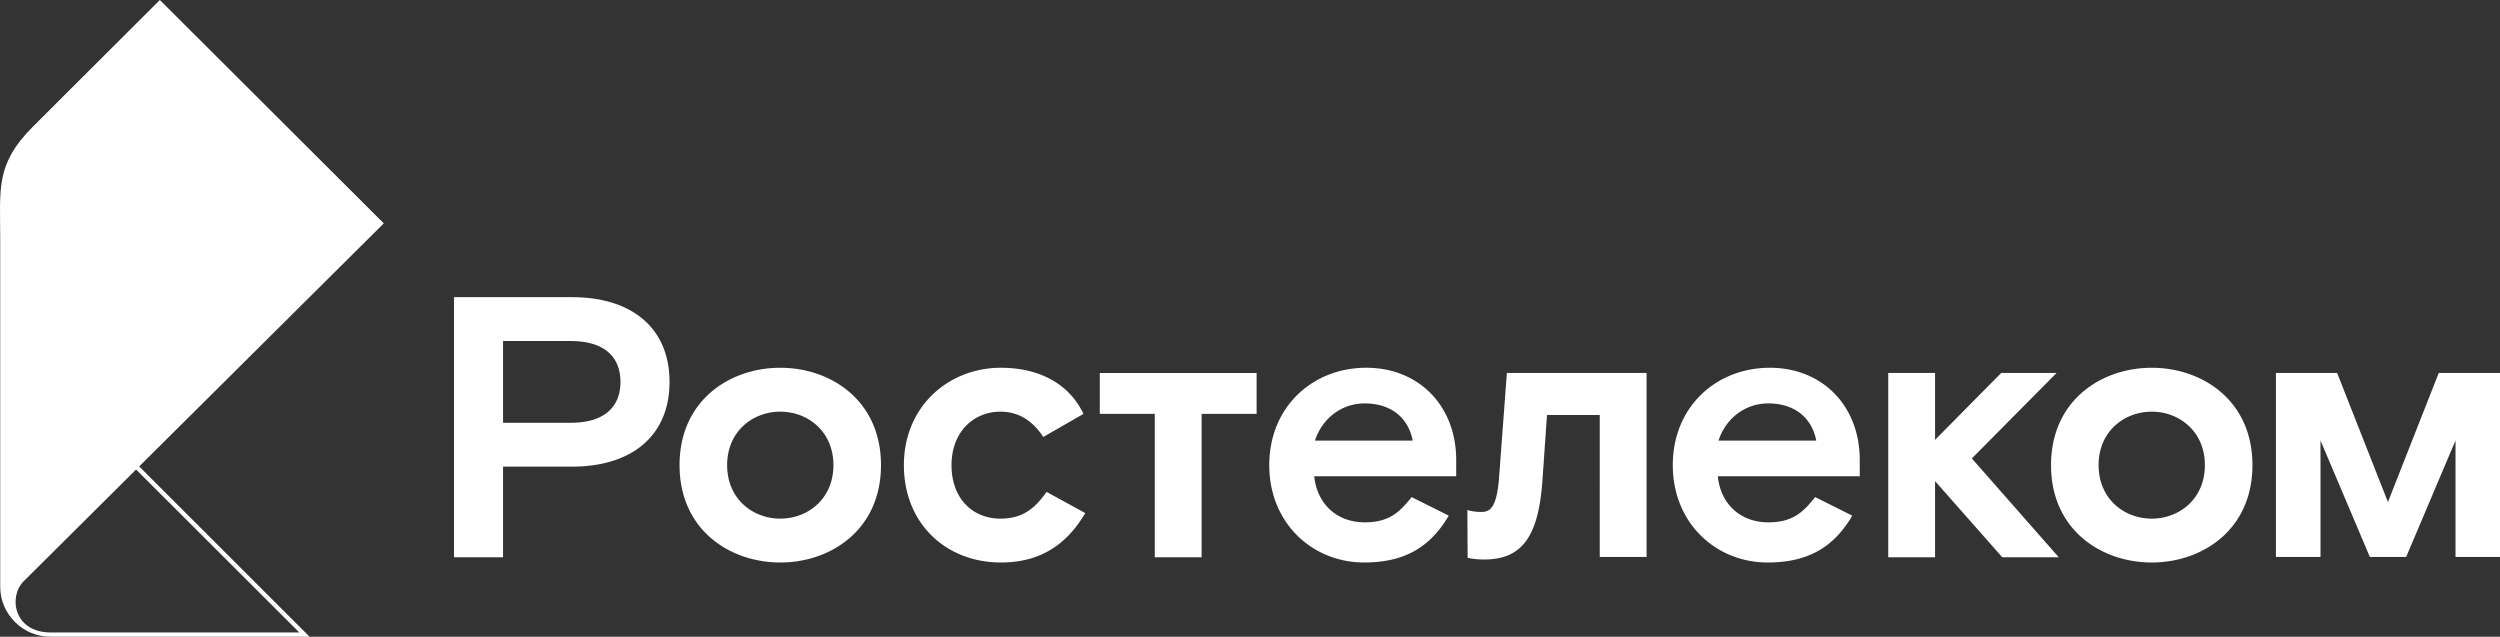<?xml version="1.0" encoding="UTF-8"?> <svg xmlns="http://www.w3.org/2000/svg" width="1963.14" height="500" viewBox="0 0 1963.14 500"><rect x="0" y="0" width="1963.14" height="500" fill="#333333" stroke="none"/> <defs> <style> .a { fill: #fff; } </style> </defs> <title>RGB_RT_logo-horizontal_black_ru</title> <g> <path class="a" d="M1692.88,504.47l68.29,77.63h-44.36L1664,522.27V582.1h-36.77V437.35H1664v52.53l51.94-52.53h43.49Zm-1100.27-28c26.85,0,39.1-12.84,39.1-32.1s-12.25-32.1-39.1-32.1H539.5v64.2h53.11m1.17-98.64c46.1,0,76.45,23.64,76.45,66.54s-30.35,66.53-76.45,66.53H539.5v71.2H501V377.82h92.8m163.4,173.92c21.6,0,41.73-15.46,41.73-42s-20.13-42-41.73-42-41.73,15.47-41.73,42,20.14,42,41.73,42m0-118.47c39.69,0,79.08,25.68,79.08,76.45s-39.39,76.46-79.08,76.46S678.1,560.5,678.1,509.72s39.39-76.45,79.08-76.45m173,118.48c-22.18,0-38.52-16-38.52-42,0-25.68,16.92-42,38.52-42,13.13,0,24.51,6.13,33.56,19.85l31.52-18.1C984.71,447,962,433.27,930.43,433.27c-41.15,0-76.16,30.35-76.16,76.45s33.26,76.46,76.16,76.46c30.93,0,51.65-14,66.24-38.81l-30.35-16.63c-8.75,12.25-18.09,21-36.18,21m391.5-32.39c-1.75,22.17-6.14,27.13-13.72,27.13a36.94,36.94,0,0,1-11.17-1.5l.18,37.46s4.57,1.4,13,1.4c31.23,0,42.9-20.14,45.82-63l3.51-50.48h41.43V581.8h36.77V437.35H1327.76Zm-67.82-28.9c-3.5-18.09-17.21-29.18-37.64-29.18-19.26,0-33.85,12.84-39.11,29.18Zm-36.48-57.19c41.44,0,70.63,30.06,70.63,72.37v12.84H1176.49c2.33,22.18,18.09,36.18,39.69,36.18,19.55,0,27.72-8.46,36.76-19.84l29.19,14.59c-14.59,24.8-34.73,36.77-66.54,36.77-40.27,0-74.41-30.64-74.41-76.46s34.14-76.45,76.16-76.45m353.37,57.19c-3.5-18.09-17.21-29.18-37.64-29.18-19.26,0-33.85,12.84-39.11,29.18Zm-36.47-57.19c41.43,0,70.62,30.06,70.62,72.37v12.84H1493.38c2.34,22.18,18.1,36.18,39.69,36.18,19.55,0,27.72-8.46,36.77-19.84L1599,549.41c-14.59,24.8-34.73,36.77-66.53,36.77-40.28,0-74.42-30.64-74.42-76.46s34.14-76.45,76.17-76.45m-526.13,36.18h43.19V582.09h36.77V469.45h43.19V437.36H1008.11Zm826.06,82.3c21.59,0,41.73-15.47,41.73-42s-20.14-42-41.73-42-41.73,15.47-41.73,42,20.13,42,41.73,42m0-118.48c39.68,0,79.08,25.68,79.08,76.46s-39.4,76.45-79.08,76.45-79.08-25.68-79.08-76.45,39.39-76.46,79.08-76.46m225.38,4.06-39.9,101.37-39.91-101.37h-48.06V581.81h35V490.34l38.75,91.47h28.54l38.74-91.47v91.47h35V437.33Z" transform="translate(-144.48 -144.48)"></path> <path class="a" d="M253.78,510.74,445.84,319.88,270,144.48,170.4,243.85c-29.76,29.66-25.74,49.08-25.74,88.92V605.39c0,21.07,17.48,39.09,39.5,39.09H387.59l-5.72-5.72Zm-69.6,130.38c-28.72,0-33.35-28-21.12-40.2l88.27-87.74S379.49,641.12,379.49,641.12Z" transform="translate(-144.48 -144.48)"></path> </g> </svg> 